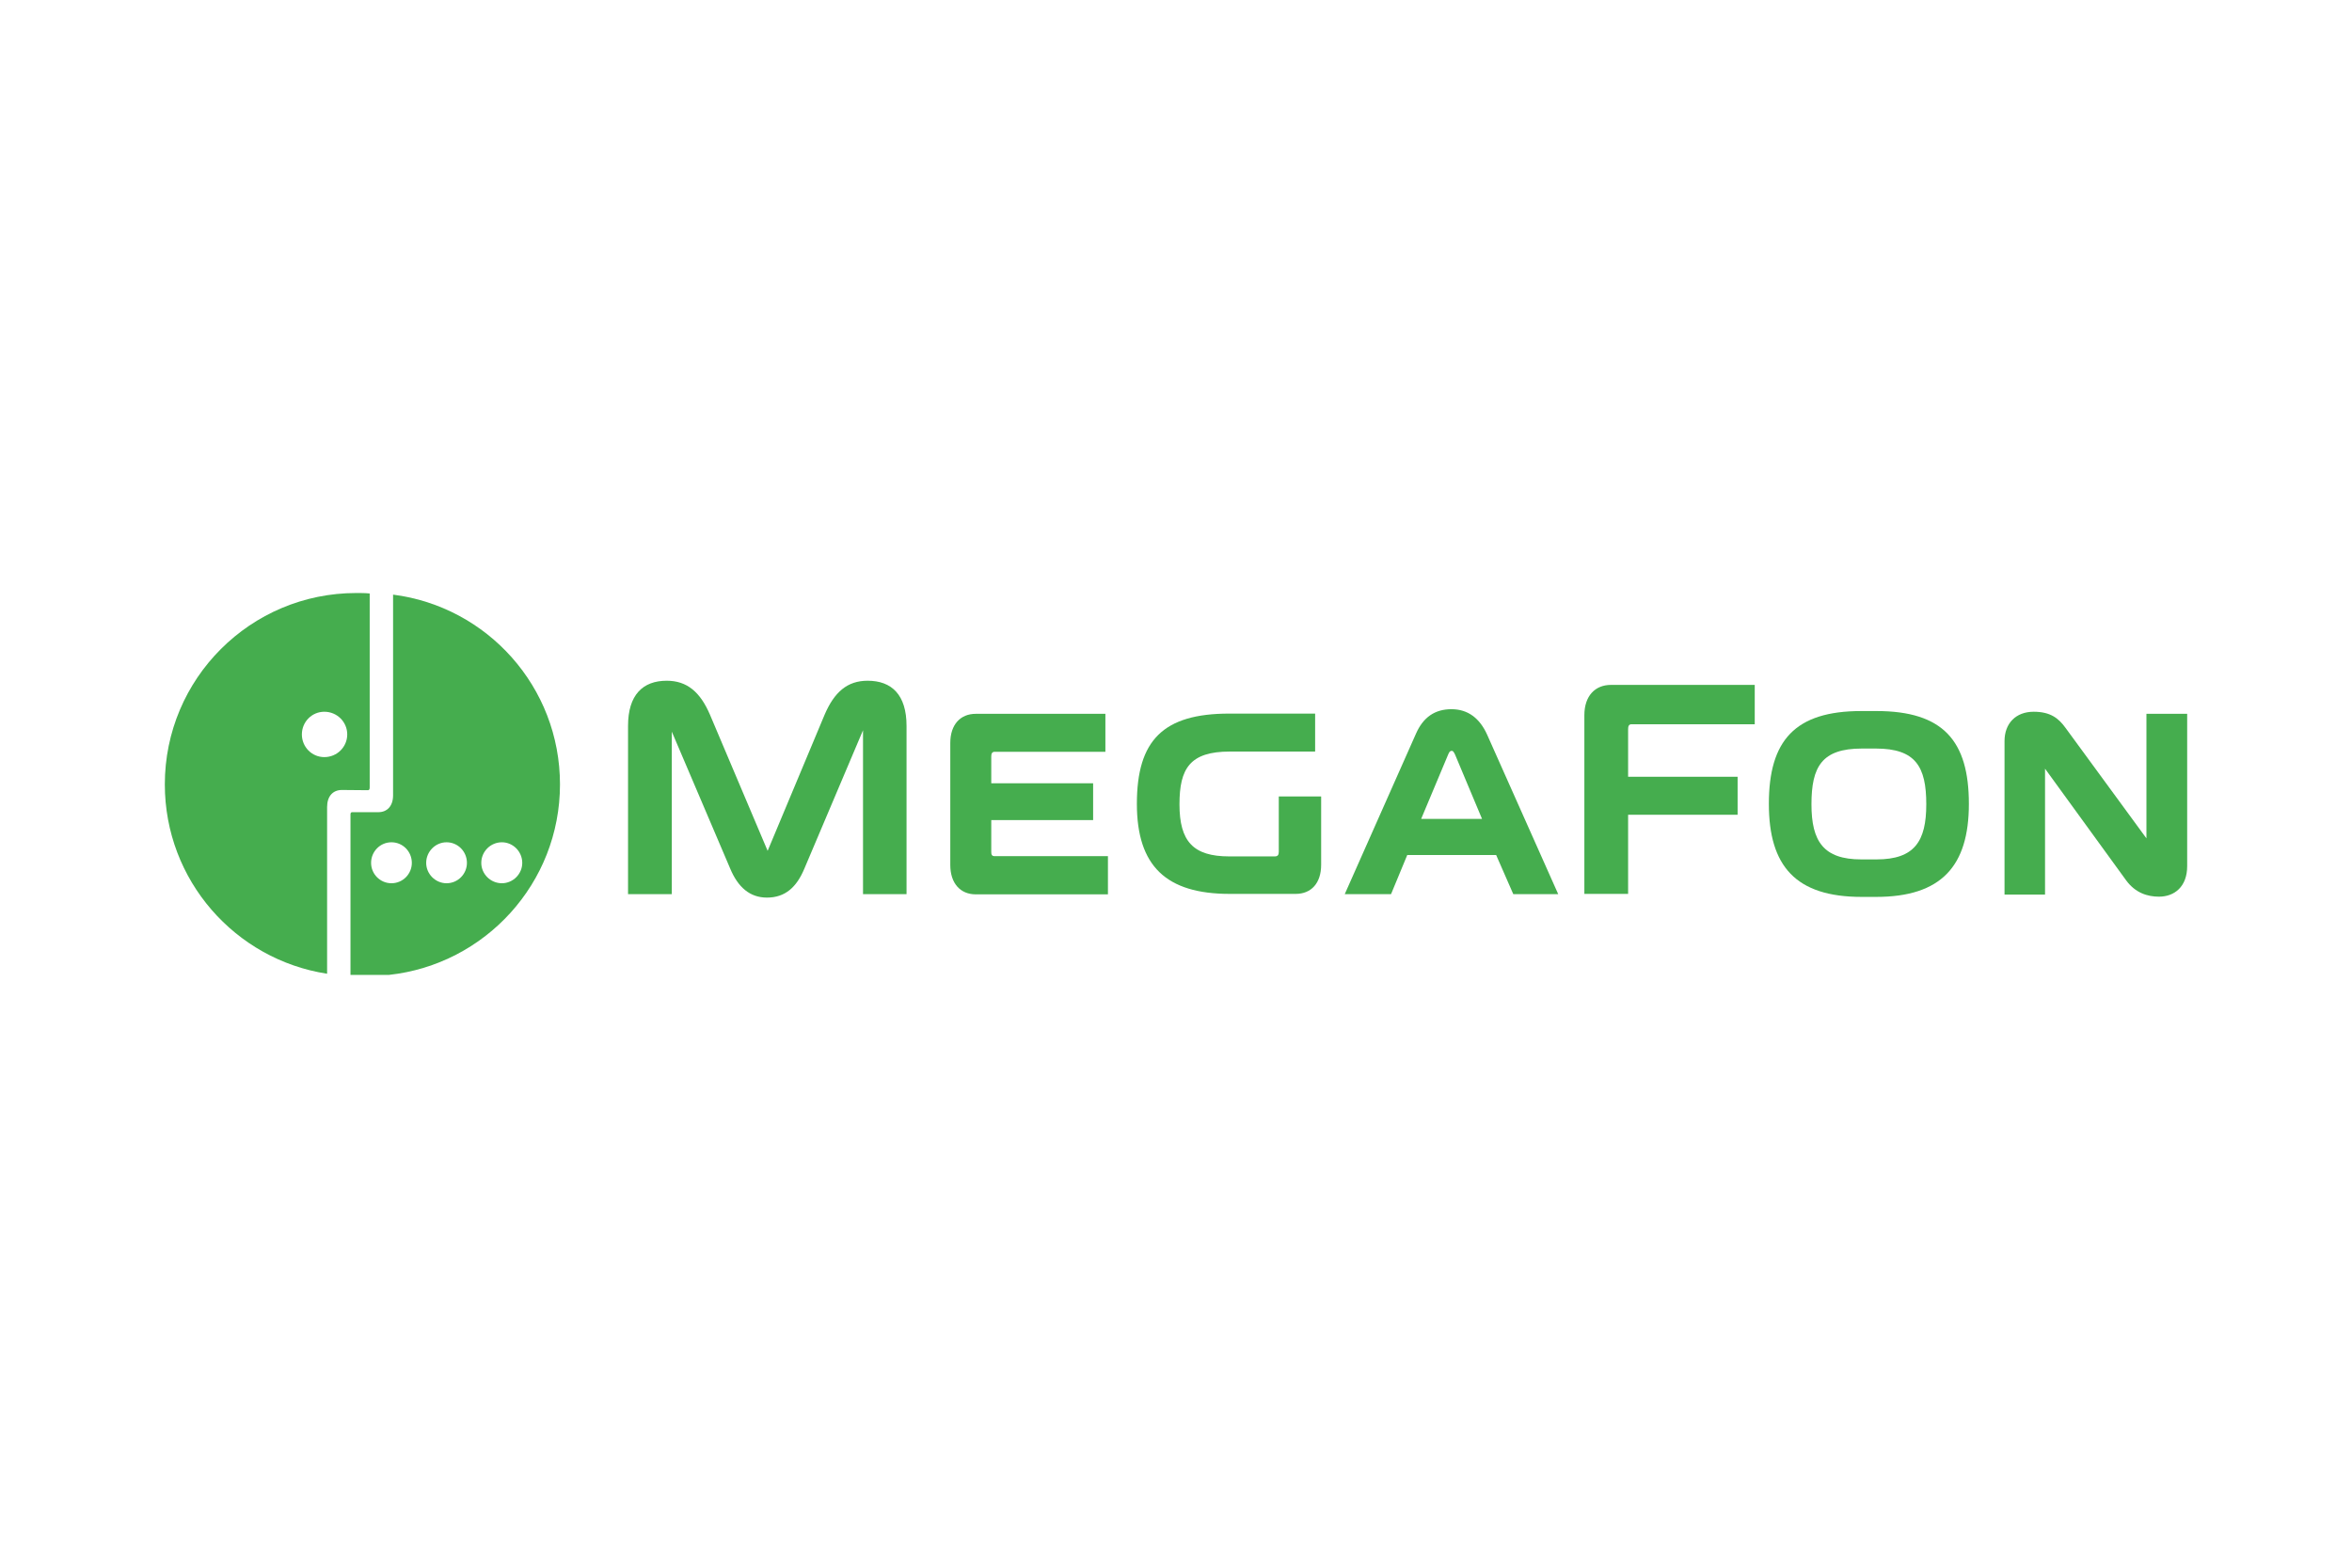 <?xml version="1.0" encoding="UTF-8"?>
<!DOCTYPE svg PUBLIC "-//W3C//DTD SVG 1.1//EN" "http://www.w3.org/Graphics/SVG/1.1/DTD/svg11.dtd">
<!-- Creator: CorelDRAW X7 -->
<svg xmlns="http://www.w3.org/2000/svg" xml:space="preserve" width="101.6mm" height="67.733mm" version="1.1" style="shape-rendering:geometricPrecision; text-rendering:geometricPrecision; image-rendering:optimizeQuality; fill-rule:evenodd; clip-rule:evenodd"
viewBox="0 0 10160 6773"
 xmlns:xlink="http://www.w3.org/1999/xlink">
 <defs>
  <style type="text/css">
   <![CDATA[
    .fil0 {fill:#45AD4E}
   ]]>
  </style>
 </defs>
 <g id="Слой_x0020_1">
  <g id="_2951827765728">
   <path class="fil0" d="M1841 3728c0,-49 40,-89 88,-89 49,0 88,40 88,89 0,48 -39,88 -88,88 -48,0 -88,-40 -88,-88l0 0zm-161 484l-166 0 0 -691c0,-6 0,-12 8,-12l112 0c39,0 64,-27 64,-73l0 -867c407,52 721,399 721,820 0,427 -324,778 -739,823zm-77 -484c0,-49 39,-89 88,-89 49,0 88,40 88,89 0,48 -39,88 -88,88 -49,0 -88,-40 -88,-88l0 0zm476 0c0,-49 40,-89 89,-89 48,0 88,40 88,89 0,48 -40,88 -88,88 -49,0 -89,-40 -89,-88l0 0z"/>
   <path class="fil0" d="M712 3389c0,-457 370,-827 827,-827 19,0 39,0 58,2l0 838c0,6 -1,12 -8,12l-112 -1c-39,0 -64,27 -64,74l0 720c-397,-61 -701,-404 -701,-818l0 0zm592 -216c0,-54 43,-98 97,-98 55,0 99,44 99,98 0,54 -44,98 -99,98 -54,0 -97,-44 -97,-98z"/>
   <path class="fil0" d="M4786 3864l0 -165 -489 0c-13,0 -15,-7 -15,-19l0 -137 440 0 0 -159 -440 0 0 -115c0,-11 2,-21 15,-21l478 0 0 -164 -560 0c-66,0 -110,46 -110,126l0 527c0,80 44,127 110,127l571 0z"/>
   <path class="fil0" d="M3916 3863l0 -727c0,-134 -64,-195 -168,-195 -88,0 -144,49 -186,147l-246 588 -249 -588c-42,-98 -99,-147 -187,-147 -103,0 -167,61 -167,195l0 727 189 0 0 -702 252 591c34,82 86,126 159,126 78,0 128,-44 162,-126l253 -597 0 708 188 0z"/>
   <path class="fil0" d="M9448 3084l-176 0 0 538 -350 -478c-29,-40 -64,-69 -137,-69 -77,0 -126,50 -126,127l0 663 175 0 0 -544 350 482c40,55 93,71 142,71 67,0 122,-43 122,-132l0 -658z"/>
   <path class="fil0" d="M7033 3862l0 -342 473 0 0 -164 -473 0 0 -205c0,-12 2,-22 15,-22l532 0 0 -170 -621 0c-69,0 -115,48 -115,131l0 772 189 0z"/>
   <path class="fil0" d="M8321 3475c0,160 -51,238 -215,238l-66 0c-163,0 -215,-78 -215,-238 0,-163 45,-241 218,-241l60 0c172,0 218,78 218,241l0 0zm184 -2c0,-272 -111,-401 -399,-401l-66 0c-286,0 -399,127 -399,401 0,269 116,402 401,402l62 0c282,0 401,-133 401,-402z"/>
   <path class="fil0" d="M6731 3863l-307 -689c-32,-71 -83,-110 -154,-110 -72,0 -122,35 -153,105l-308 694 200 0 70 -169 384 0 74 169 194 0zm-329 -325l-263 0 117 -279c5,-13 10,-15 15,-15 3,0 7,0 14,15l117 279z"/>
   <path class="fil0" d="M5507 3700c13,0 17,-7 17,-20l0 -239 183 0 0 295c0,80 -43,126 -110,126l-285 0c-274,0 -401,-120 -401,-389 0,-274 113,-390 399,-390l371 0 0 164 -368 0c-173,0 -218,73 -218,228 0,160 59,225 215,225l197 0z"/>
  </g>
 </g>
</svg>
